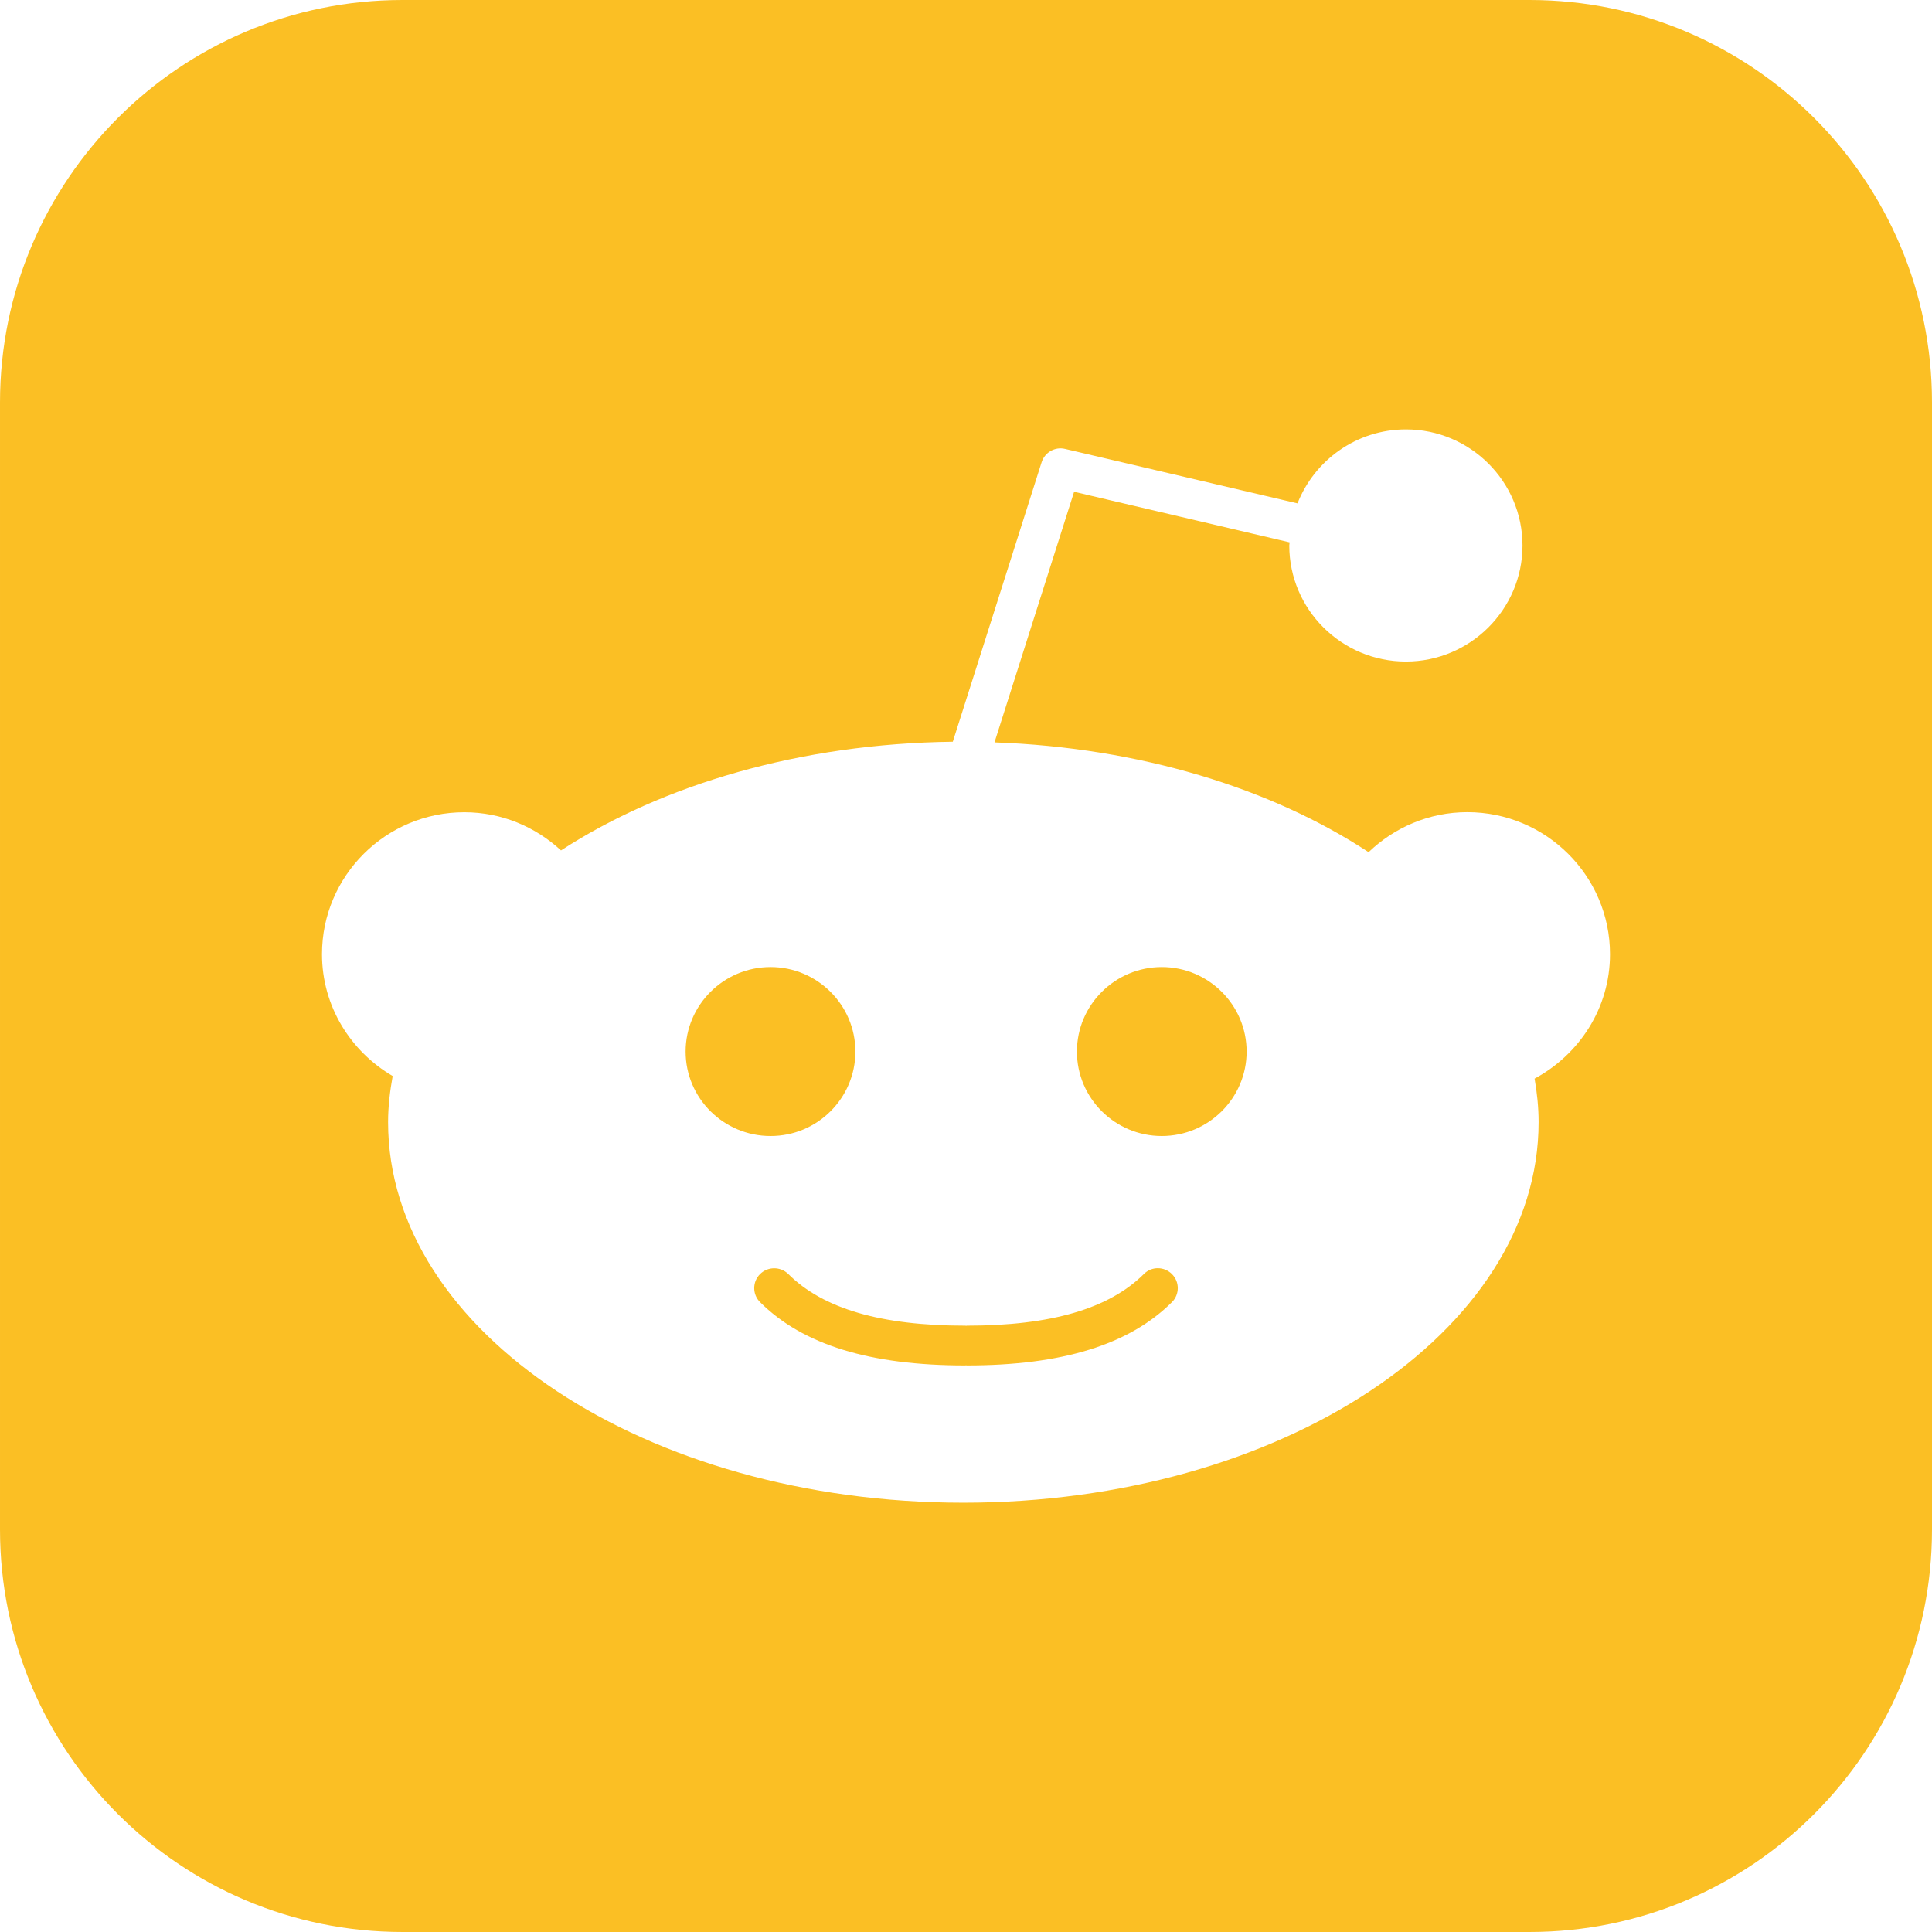 <svg xmlns="http://www.w3.org/2000/svg" width="24" height="24" viewBox="0 0 24 24"><path fill="#fbbf24" d="M14.558 15.827c.097.096.097.253 0 .349-.531.529-1.365.786-2.549.786l-.009-.002-.009.002c-1.185 0-2.018-.257-2.549-.786-.097-.096-.097-.253 0-.349.096-.096.254-.096.351 0 .433.431 1.152.641 2.199.641l.009.002.009-.002c1.046 0 1.765-.21 2.199-.641.095-.097.252-.097.349 0zm-.126-3.814c-.581 0-1.054.471-1.054 1.05 0 .579.473 1.049 1.054 1.049.581 0 1.054-.471 1.054-1.049 0-.579-.473-1.05-1.054-1.05zm-3.806 1.05c0-.579-.473-1.05-1.054-1.05-.581 0-1.055.471-1.055 1.05 0 .579.473 1.049 1.055 1.049.581.001 1.054-.47 1.054-1.049zm13.374-8.063v14c0 2.761-2.238 5-5 5h-14c-2.761 0-5-2.239-5-5v-14c0-2.761 2.239-5 5-5h14c2.762 0 5 2.239 5 5zm-4 6.853c0-.972-.795-1.764-1.772-1.764-.477 0-.908.191-1.227.497-1.207-.794-2.84-1.299-4.647-1.364l.989-3.113 2.677.628-.004.039c0 .795.65 1.442 1.449 1.442.798 0 1.448-.647 1.448-1.442 0-.795-.65-1.442-1.448-1.442-.613 0-1.136.383-1.347.919l-2.886-.676c-.126-.031-.254.042-.293.166l-1.103 3.471c-1.892.023-3.606.532-4.867 1.35-.316-.292-.736-.474-1.2-.474-.975-.001-1.769.79-1.769 1.763 0 .647.355 1.207.878 1.514-.034.188-.057.378-.057.572 0 2.607 3.206 4.728 7.146 4.728 3.941 0 7.146-2.121 7.146-4.728 0-.183-.019-.362-.05-.54.555-.299.937-.876.937-1.546z"/></svg>